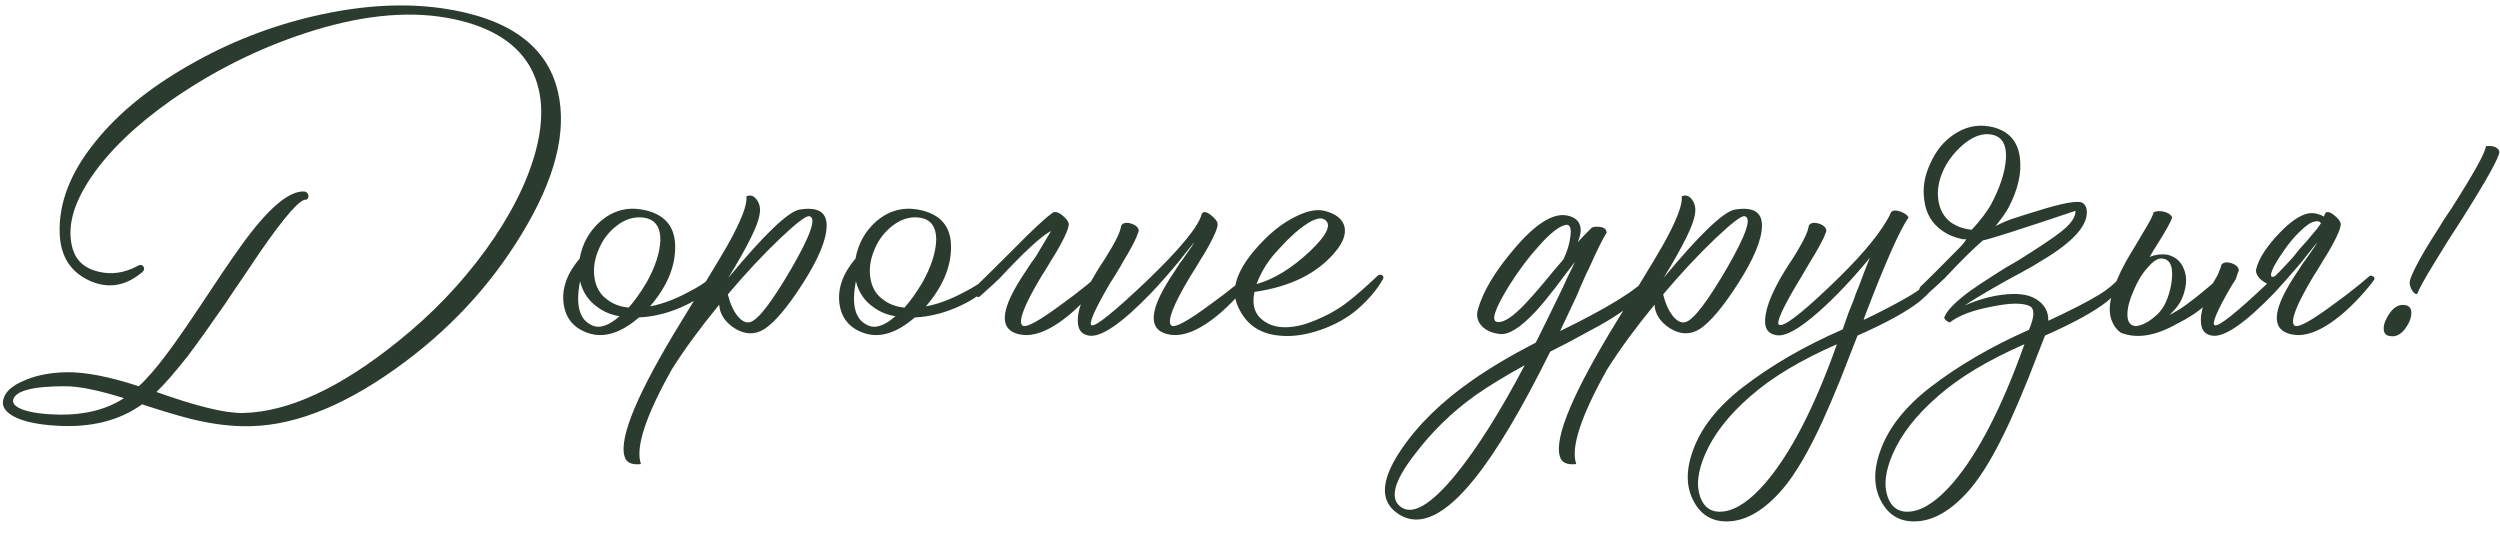 <?xml version="1.0" encoding="UTF-8"?> <svg xmlns="http://www.w3.org/2000/svg" width="340" height="73" viewBox="0 0 340 73" fill="none"><path d="M60.087 1.12C69.159 2.427 74.422 6.216 75.879 12.488C77.148 17.939 75.487 24.416 70.894 31.92C66.564 39.051 60.852 45.136 53.758 50.176C46.217 55.552 39.273 58.147 32.926 57.96C30.799 57.923 28.447 57.587 25.87 56.952C24.863 56.691 23.742 56.373 22.511 56L20.887 55.496L19.319 54.992C16.257 57.195 12.431 58.165 7.838 57.904C5.076 57.755 3.041 57.307 1.734 56.56C0.577 55.888 0.166 55.085 0.502 54.152C0.801 53.219 1.697 52.435 3.19 51.8C4.833 51.053 6.793 50.661 9.07 50.624C11.609 50.587 14.876 51.221 18.87 52.528C19.991 51.52 21.297 50.008 22.791 47.992C24.023 46.349 25.703 43.923 27.831 40.712L29.062 38.864L30.294 37.016C31.228 35.635 32.031 34.477 32.703 33.544C36.361 28.429 39.255 25.928 41.383 26.04C41.681 26.077 41.868 26.245 41.943 26.544C41.98 26.843 41.886 27.048 41.663 27.16C40.879 26.973 38.769 29.363 35.334 34.328C34.812 35.112 34.047 36.251 33.038 37.744L31.806 39.536L30.575 41.384C28.558 44.296 26.86 46.667 25.479 48.496C23.799 50.624 22.398 52.229 21.279 53.312C26.729 55.253 30.631 56.205 32.983 56.168C39.18 56.056 46.255 52.789 54.206 46.368C58.724 42.747 62.663 38.64 66.022 34.048C69.42 29.344 71.697 24.845 72.855 20.552C74.087 15.923 73.806 12.059 72.014 8.96C69.999 5.563 66.228 3.379 60.703 2.408C55.102 1.437 48.681 2.147 41.438 4.536C34.98 6.664 28.913 9.707 23.238 13.664C18.422 17.061 14.801 20.552 12.374 24.136C9.873 27.832 9.052 31.099 9.91 33.936C10.433 35.541 11.609 36.549 13.438 36.96C15.156 37.371 16.873 37.128 18.59 36.232C19.001 35.971 19.3 35.971 19.486 36.232C19.71 36.531 19.617 36.829 19.206 37.128C16.966 38.957 14.596 39.293 12.095 38.136C9.556 36.941 8.23 34.813 8.118 31.752C7.969 27.608 9.574 23.464 12.934 19.32C16.033 15.437 20.308 11.947 25.759 8.848C31.097 5.787 36.753 3.565 42.727 2.184C48.998 0.728 54.785 0.373 60.087 1.12ZM8.118 56.392C11.591 56.429 14.502 55.683 16.855 54.152C13.42 53.069 10.751 52.528 8.846 52.528C4.441 52.528 2.089 53.144 1.79 54.376C1.678 54.899 2.126 55.347 3.134 55.72C4.292 56.131 5.953 56.355 8.118 56.392ZM96.975 37.52C97.087 37.408 97.255 37.408 97.479 37.52C97.666 37.632 97.703 37.8 97.591 38.024C96.807 39.331 95.37 40.488 93.279 41.496C91.189 42.504 89.061 43.064 86.895 43.176C84.431 45.304 82.135 46.013 80.007 45.304C78.028 44.632 76.909 43.288 76.647 41.272C76.386 39.219 77.114 37.184 78.831 35.168C79.204 33.115 80.156 31.416 81.687 30.072C83.367 28.653 85.252 28.131 87.343 28.504C90.404 29.064 91.898 30.819 91.823 33.768C91.786 36.419 90.647 39.051 88.407 41.664C90.013 41.365 91.692 40.749 93.447 39.816C94.941 39.069 96.117 38.304 96.975 37.52ZM81.463 33.824C80.866 35.168 80.66 36.475 80.847 37.744C81.034 39.013 81.575 39.984 82.471 40.656C83.293 41.328 84.3 41.72 85.495 41.832C86.242 41.011 87.044 39.891 87.903 38.472C89.135 36.269 89.77 34.309 89.807 32.592C89.807 30.688 88.948 29.68 87.231 29.568C86.037 29.493 84.898 29.885 83.815 30.744C82.77 31.565 81.986 32.592 81.463 33.824ZM80.511 44.24C81.519 44.725 82.77 44.315 84.263 43.008C83.143 42.821 82.172 42.429 81.351 41.832C80.082 40.973 79.26 39.779 78.887 38.248C78.252 41.496 78.794 43.493 80.511 44.24ZM108.73 28.504C111.232 28.093 112.464 28.84 112.426 30.744C112.389 32.648 111.288 35.28 109.122 38.64C107.106 41.776 105.389 43.811 103.97 44.744C102.664 45.565 101.301 45.528 99.882 44.632C98.576 43.773 97.885 42.709 97.81 41.44C95.234 44.576 93.088 47.507 91.37 50.232C87.786 56.616 86.386 60.909 87.17 63.112C85.901 63.261 85.154 62.907 84.93 62.048C84.184 59.435 86.778 53.293 92.714 43.624L94.394 40.88L95.234 39.536L96.018 38.248C97.25 36.232 98.221 34.608 98.93 33.376C100.797 30.053 101.656 27.832 101.506 26.712C102.066 26.451 102.552 26.619 102.962 27.216C103.336 27.776 103.448 28.429 103.298 29.176C103.112 30.595 101.693 33.469 99.042 37.8C103.933 31.901 107.162 28.803 108.73 28.504ZM102.066 43.792C103.149 43.456 105.016 41.011 107.666 36.456C110.317 31.864 111.101 29.512 110.018 29.4C109.57 29.363 108.264 30.371 106.098 32.424C103.784 34.627 101.413 37.165 98.986 40.04C99.285 41.272 99.733 42.261 100.33 43.008C100.928 43.717 101.506 43.979 102.066 43.792ZM134.491 37.52C134.603 37.408 134.771 37.408 134.995 37.52C135.181 37.632 135.219 37.8 135.107 38.024C134.323 39.331 132.885 40.488 130.795 41.496C128.704 42.504 126.576 43.064 124.411 43.176C121.947 45.304 119.651 46.013 117.523 45.304C115.544 44.632 114.424 43.288 114.163 41.272C113.901 39.219 114.629 37.184 116.347 35.168C116.72 33.115 117.672 31.416 119.203 30.072C120.883 28.653 122.768 28.131 124.859 28.504C127.92 29.064 129.413 30.819 129.339 33.768C129.301 36.419 128.163 39.051 125.923 41.664C127.528 41.365 129.208 40.749 130.963 39.816C132.456 39.069 133.632 38.304 134.491 37.52ZM118.979 33.824C118.381 35.168 118.176 36.475 118.363 37.744C118.549 39.013 119.091 39.984 119.987 40.656C120.808 41.328 121.816 41.72 123.011 41.832C123.757 41.011 124.56 39.891 125.419 38.472C126.651 36.269 127.285 34.309 127.323 32.592C127.323 30.688 126.464 29.68 124.747 29.568C123.552 29.493 122.413 29.885 121.331 30.744C120.285 31.565 119.501 32.592 118.979 33.824ZM118.027 44.24C119.035 44.725 120.285 44.315 121.779 43.008C120.659 42.821 119.688 42.429 118.867 41.832C117.597 40.973 116.776 39.779 116.403 38.248C115.768 41.496 116.309 43.493 118.027 44.24ZM142.998 29.064C143.297 28.728 143.745 28.765 144.342 29.176C144.977 29.661 145.313 30.091 145.35 30.464C145.35 30.987 144.958 31.957 144.174 33.376C143.875 33.936 143.465 34.627 142.942 35.448L142.27 36.568L141.598 37.632C139.321 41.44 138.462 43.643 139.022 44.24C139.433 44.688 141.243 43.717 144.454 41.328C145.499 40.581 146.601 39.741 147.758 38.808C148.131 38.509 148.486 38.211 148.822 37.912C148.934 37.837 149.027 37.763 149.102 37.688L149.214 37.576C149.363 37.464 149.531 37.464 149.718 37.576C149.942 37.688 149.998 37.856 149.886 38.08L149.774 38.192C149.737 38.267 149.662 38.379 149.55 38.528C149.289 38.827 149.009 39.163 148.71 39.536C147.777 40.619 146.825 41.589 145.854 42.448C142.755 45.136 140.161 46.088 138.07 45.304C136.091 44.557 136.185 42.355 138.35 38.696C138.723 38.061 139.153 37.389 139.638 36.68L140.254 35.728C140.441 35.504 140.646 35.224 140.87 34.888L142.942 31.416C141.598 32.125 139.283 34.253 135.998 37.8C135.662 38.099 135.345 38.397 135.046 38.696C134.747 38.957 134.169 39.48 133.31 40.264C133.049 40.525 132.825 40.413 132.638 39.928C132.414 39.443 132.489 39.069 132.862 38.808C133.87 37.837 135.587 36.139 138.014 33.712C140.441 31.248 142.102 29.699 142.998 29.064ZM169.969 37.576C170.193 37.688 170.249 37.856 170.137 38.08L170.025 38.192C169.988 38.267 169.913 38.379 169.801 38.528C169.54 38.827 169.26 39.163 168.961 39.536C168.028 40.619 167.076 41.589 166.105 42.448C163.006 45.136 160.412 46.088 158.321 45.304C156.342 44.557 156.436 42.355 158.601 38.696C158.974 38.061 159.404 37.389 159.889 36.68L160.505 35.728C160.692 35.504 160.897 35.224 161.121 34.888C161.98 33.693 162.39 33.059 162.353 32.984C162.316 33.059 162.129 33.301 161.793 33.712C161.42 34.197 160.99 34.739 160.505 35.336C159.198 36.941 157.892 38.435 156.585 39.816C152.553 43.997 149.716 45.939 148.073 45.64C147.214 45.491 146.729 44.987 146.617 44.128C146.393 42.485 147.233 40.096 149.137 36.96L149.697 36.064L150.257 35.224C150.705 34.477 151.041 33.917 151.265 33.544C151.937 32.387 152.329 31.509 152.441 30.912C152.441 30.651 152.59 30.464 152.889 30.352C153.15 30.277 153.468 30.296 153.841 30.408C154.214 30.52 154.494 30.688 154.681 30.912C154.905 31.173 154.924 31.453 154.737 31.752C154.625 32.2 154.177 33.115 153.393 34.496C153.094 34.981 152.702 35.653 152.217 36.512L151.601 37.52L150.929 38.584C148.838 42.168 148.017 44.053 148.465 44.24C149.025 44.427 151.508 42.429 155.913 38.248C160.43 33.917 162.932 30.893 163.417 29.176C163.566 28.728 163.958 28.728 164.593 29.176C165.228 29.661 165.564 30.091 165.601 30.464C165.601 30.987 165.209 31.957 164.425 33.376C164.126 33.936 163.716 34.627 163.193 35.448L162.521 36.568L161.849 37.632C159.572 41.44 158.713 43.643 159.273 44.24C159.684 44.688 161.494 43.717 164.705 41.328C165.75 40.581 166.852 39.741 168.009 38.808C168.382 38.509 168.737 38.211 169.073 37.912C169.185 37.837 169.278 37.763 169.353 37.688L169.465 37.576C169.614 37.464 169.782 37.464 169.969 37.576ZM187.405 37.464C187.629 37.315 187.834 37.315 188.021 37.464C188.17 37.613 188.189 37.781 188.077 37.968C187.255 39.424 186.061 40.824 184.493 42.168C183.149 43.288 181.525 44.184 179.621 44.856C177.567 45.565 175.682 45.827 173.965 45.64C171.127 45.379 169.205 43.923 168.197 41.272C167.338 38.92 168.533 36.083 171.781 32.76C173.162 31.341 174.599 30.259 176.093 29.512C177.698 28.691 179.042 28.411 180.125 28.672C181.73 29.083 182.645 29.829 182.869 30.912C183.055 31.92 182.626 33.04 181.581 34.272C179.154 37.184 175.495 38.995 170.605 39.704C170.306 41.123 170.511 42.243 171.221 43.064C172.602 44.557 174.693 44.893 177.493 44.072C178.538 43.736 179.639 43.269 180.797 42.672C181.767 42.149 182.626 41.589 183.373 40.992C184.269 40.32 185.613 39.144 187.405 37.464ZM172.677 35.336C171.93 36.344 171.333 37.445 170.885 38.64C173.274 37.968 175.701 36.475 178.165 34.16C180.591 31.845 181.207 30.389 180.013 29.792C179.266 29.456 177.959 30.091 176.093 31.696C175.383 32.331 174.693 33.021 174.021 33.768C173.423 34.403 172.975 34.925 172.677 35.336ZM224.102 37.688C224.214 37.501 224.382 37.483 224.606 37.632C224.83 37.781 224.886 37.968 224.774 38.192C223.803 39.872 221.974 41.552 219.286 43.232C218.278 43.867 216.952 44.613 215.31 45.472L213.126 46.648L210.83 47.824C206.947 55.664 203.512 61.432 200.526 65.128C196.531 70.093 193.134 71.717 190.334 70C187.646 68.357 187.683 65.464 190.446 61.32C192.76 57.848 196.008 54.656 200.19 51.744C202.579 50.064 205.472 48.347 208.87 46.592C209.952 44.427 210.998 42.299 212.006 40.208C212.416 39.387 212.808 38.547 213.182 37.688C213.48 37.128 213.816 36.437 214.19 35.616L212.902 37.296L211.558 39.088C210.55 40.395 209.654 41.477 208.87 42.336C206.779 44.576 205.136 45.603 203.942 45.416C202.934 45.304 202.15 44.968 201.59 44.408C200.955 43.773 200.75 43.027 200.974 42.168C201.646 39.704 203.288 36.941 205.902 33.88C208.739 30.52 211.11 28.989 213.014 29.288C214.096 29.475 214.731 29.979 214.918 30.8C214.992 31.099 214.992 31.453 214.918 31.864C214.843 32.2 214.731 32.555 214.582 32.928L215.534 31.92L216.486 30.968C216.523 30.931 216.635 30.893 216.822 30.856C217.046 30.819 217.27 30.819 217.494 30.856C218.128 30.893 218.464 31.155 218.502 31.64C217.904 32.611 217.102 34.235 216.094 36.512L215.702 37.296L215.31 38.192C214.974 38.939 214.694 39.592 214.47 40.152C213.686 41.795 212.92 43.419 212.174 45.024C218.558 41.925 222.534 39.48 224.102 37.688ZM203.662 43.792C204.52 43.904 205.808 43.045 207.526 41.216C208.16 40.544 208.982 39.611 209.99 38.416L211.278 36.848L212.622 35.28C213.144 34.197 213.462 33.152 213.574 32.144C213.723 31.024 213.518 30.501 212.958 30.576C212.024 30.763 210.774 31.752 209.206 33.544C207.824 35.075 206.499 36.848 205.23 38.864C203.251 42.075 202.728 43.717 203.662 43.792ZM190.502 68.936C192.107 70.131 194.608 68.656 198.006 64.512C200.918 60.928 204.035 55.981 207.358 49.672C204.707 51.128 202.448 52.509 200.582 53.816C197.408 56.093 194.646 58.8 192.294 61.936C189.568 65.483 188.971 67.816 190.502 68.936ZM235.933 28.504C238.435 28.093 239.667 28.84 239.629 30.744C239.592 32.648 238.491 35.28 236.325 38.64C234.309 41.776 232.592 43.811 231.173 44.744C229.867 45.565 228.504 45.528 227.085 44.632C225.779 43.773 225.088 42.709 225.013 41.44C222.437 44.576 220.291 47.507 218.573 50.232C214.989 56.616 213.589 60.909 214.373 63.112C213.104 63.261 212.357 62.907 212.133 62.048C211.387 59.435 213.981 53.293 219.917 43.624L221.597 40.88L222.437 39.536L223.221 38.248C224.453 36.232 225.424 34.608 226.133 33.376C228 30.053 228.859 27.832 228.709 26.712C229.269 26.451 229.755 26.619 230.165 27.216C230.539 27.776 230.651 28.429 230.501 29.176C230.315 30.595 228.896 33.469 226.245 37.8C231.136 31.901 234.365 28.803 235.933 28.504ZM229.269 43.792C230.352 43.456 232.219 41.011 234.869 36.456C237.52 31.864 238.304 29.512 237.221 29.4C236.773 29.363 235.467 30.371 233.301 32.424C230.987 34.627 228.616 37.165 226.189 40.04C226.488 41.272 226.936 42.261 227.533 43.008C228.131 43.717 228.709 43.979 229.269 43.792ZM262.982 37.576C263.094 37.389 263.262 37.389 263.486 37.576C263.71 37.725 263.766 37.893 263.654 38.08C263.094 39.051 262.235 40.021 261.078 40.992C259.323 42.373 256.505 43.923 252.622 45.64C251.651 48.141 250.886 50.101 250.326 51.52C249.43 53.723 248.609 55.645 247.862 57.288C245.958 61.432 244.147 64.512 242.43 66.528C240.041 69.291 237.651 70.747 235.262 70.896C233.059 71.045 231.435 70.168 230.39 68.264C229.307 66.323 229.251 64.008 230.222 61.32C231.305 58.221 233.582 55.328 237.054 52.64C240.937 49.653 245.454 47.04 250.606 44.8L250.998 43.68L251.39 42.56C251.577 42.112 251.801 41.552 252.062 40.88L252.398 39.928L252.79 38.976C253.387 37.371 253.891 36.064 254.302 35.056C251.95 37.931 249.635 40.376 247.358 42.392C244.707 44.744 242.785 45.808 241.59 45.584C240.694 45.435 240.19 44.949 240.078 44.128C239.891 42.485 240.75 40.096 242.654 36.96L243.214 36.064L243.774 35.224C244.222 34.515 244.558 33.955 244.782 33.544C245.454 32.387 245.846 31.509 245.958 30.912C245.958 30.651 246.107 30.464 246.406 30.352C246.667 30.277 246.985 30.296 247.358 30.408C247.731 30.52 248.011 30.688 248.198 30.912C248.422 31.173 248.441 31.453 248.254 31.752C248.142 32.163 247.675 33.077 246.854 34.496C246.593 34.944 246.201 35.597 245.678 36.456L245.062 37.52L244.446 38.528C242.318 42.112 241.497 43.997 241.982 44.184C242.617 44.445 244.838 42.765 248.646 39.144C252.566 35.448 255.235 32.368 256.654 29.904L256.878 29.512L257.046 29.176V29.12C257.083 29.083 257.139 28.989 257.214 28.84C257.438 28.579 257.867 28.56 258.502 28.784C259.062 29.008 259.417 29.269 259.566 29.568C258.371 31.285 256.43 35.653 253.742 42.672C253.593 43.045 253.499 43.325 253.462 43.512C256.038 42.28 258.203 41.141 259.958 40.096C261.078 39.424 262.086 38.584 262.982 37.576ZM240.134 65.632C243.569 61.6 246.798 55.328 249.822 46.816C244.857 48.981 240.918 51.352 238.006 53.928C235.094 56.467 233.059 59.08 231.902 61.768C230.894 64.083 230.67 66.024 231.23 67.592C231.79 69.123 232.873 69.776 234.478 69.552C236.233 69.291 238.118 67.984 240.134 65.632ZM275.32 46.816C270.355 48.981 266.416 51.352 263.504 53.928C260.592 56.467 258.558 59.08 257.4 61.768C256.392 64.083 256.168 66.024 256.728 67.592C257.288 69.123 258.371 69.776 259.976 69.552C261.731 69.291 263.616 67.984 265.632 65.632C269.067 61.6 272.296 55.328 275.32 46.816ZM263.616 27.216C263.803 28.485 264.344 29.475 265.24 30.184C266.062 30.781 267.032 31.136 268.152 31.248C268.712 30.651 269.235 30.035 269.72 29.4C270.131 28.84 270.448 28.373 270.672 28C271.942 25.685 272.651 23.576 272.8 21.672C272.95 19.507 272.166 18.368 270.448 18.256C269.291 18.181 268.078 18.704 266.808 19.824C265.651 20.869 264.792 22.027 264.232 23.296C263.635 24.677 263.43 25.984 263.616 27.216ZM282.264 28.672C275.059 31.099 270.859 32.443 269.664 32.704C268.358 33.824 266.64 35.523 264.512 37.8C264.176 38.099 263.859 38.397 263.56 38.696C263.262 38.957 262.683 39.48 261.824 40.264C261.563 40.525 261.339 40.413 261.152 39.928C260.928 39.443 261.003 39.069 261.376 38.808C262.384 37.837 264.102 36.12 266.528 33.656C266.902 33.283 267.2 32.909 267.424 32.536H266.92C265.838 32.312 264.904 31.92 264.12 31.36C262.739 30.389 261.936 29.027 261.712 27.272C261.451 25.629 261.712 23.968 262.496 22.288C263.243 20.571 264.307 19.245 265.688 18.312C267.219 17.267 268.843 16.893 270.56 17.192C273.024 17.64 274.406 19.059 274.704 21.448C274.966 23.539 274.443 25.816 273.136 28.28C272.838 28.84 272.259 29.661 271.4 30.744C272.334 30.259 273.23 29.885 274.088 29.624C274.462 29.512 274.928 29.363 275.488 29.176L276.944 28.728C280.379 27.645 282.451 27.253 283.16 27.552C283.496 27.739 283.702 28.037 283.776 28.448C284.112 30.501 282.078 32.835 277.672 35.448C276.926 35.933 275.992 36.475 274.872 37.072L273.416 37.856L272.016 38.64C269.776 39.909 268.171 40.88 267.2 41.552C268.88 40.805 270.56 40.32 272.24 40.096C274.219 39.835 275.731 40.003 276.776 40.6C278.008 41.309 278.606 42.317 278.568 43.624C281.48 42.28 283.776 41.104 285.456 40.096C286.576 39.424 287.584 38.584 288.48 37.576C288.592 37.389 288.76 37.389 288.984 37.576C289.208 37.725 289.264 37.893 289.152 38.08C288.592 39.051 287.734 40.021 286.576 40.992C284.822 42.373 282.003 43.923 278.12 45.64C277.15 48.141 276.384 50.101 275.824 51.52C274.928 53.723 274.107 55.645 273.36 57.288C271.456 61.432 269.646 64.512 267.928 66.528C265.539 69.291 263.15 70.747 260.76 70.896C258.558 71.045 256.934 70.168 255.888 68.264C254.806 66.323 254.75 64.008 255.72 61.32C256.803 58.221 259.08 55.328 262.552 52.64C266.398 49.691 270.859 47.096 275.936 44.856C276.72 43.027 276.739 41.944 275.992 41.608C275.022 41.16 273.286 41.197 270.784 41.72C268.246 42.205 266.379 42.915 265.184 43.848C264.848 43.773 264.587 43.568 264.4 43.232C264.699 42.299 265.894 41.067 267.984 39.536C268.768 38.976 269.776 38.304 271.008 37.52L272.688 36.456L274.424 35.448C277.299 33.656 279.278 32.331 280.36 31.472C281.667 30.427 282.302 29.493 282.264 28.672ZM292.07 36.4C291.323 37.221 290.689 38.267 290.166 39.536C289.606 40.805 289.326 41.888 289.326 42.784C289.326 43.792 289.718 44.315 290.502 44.352C291.398 44.24 292.331 43.736 293.302 42.84C294.31 41.944 294.982 40.488 295.318 38.472C295.617 36.419 295.225 35.317 294.142 35.168C293.545 35.056 292.854 35.467 292.07 36.4ZM292.35 34.944C293.171 34.608 294.011 34.515 294.87 34.664C295.915 34.963 296.625 35.597 296.998 36.568C297.371 37.427 297.409 38.416 297.11 39.536C296.849 40.619 296.326 41.552 295.542 42.336C295.355 42.523 295.187 42.691 295.038 42.84C295.486 42.616 295.915 42.373 296.326 42.112C297.595 41.328 299.481 39.835 301.982 37.632C302.206 37.483 302.411 37.483 302.598 37.632C302.747 37.781 302.766 37.949 302.654 38.136C301.273 40.6 299.089 42.56 296.102 44.016C293.153 45.696 290.595 46.107 288.43 45.248C287.907 44.875 287.515 44.371 287.254 43.736C286.47 42.019 287.086 39.312 289.102 35.616C289.438 35.019 289.849 34.328 290.334 33.544L290.894 32.592L291.454 31.64C292.313 30.259 292.798 29.325 292.91 28.84C293.358 28.691 293.806 28.672 294.254 28.784C294.814 28.896 295.206 29.157 295.43 29.568C295.243 30.128 294.627 31.248 293.582 32.928L292.91 33.992L292.35 34.944ZM315.151 31.08C315.338 30.819 315.506 30.576 315.655 30.352C315.468 30.091 315.188 30.016 314.815 30.128C314.292 30.203 313.602 30.669 312.743 31.528C311.996 32.237 311.268 33.115 310.559 34.16C309.85 35.168 309.346 36.008 309.047 36.68C308.748 37.427 308.804 37.744 309.215 37.632C309.252 37.595 309.327 37.557 309.439 37.52C309.999 36.96 310.522 36.419 311.007 35.896C311.231 35.672 311.474 35.411 311.735 35.112C311.996 34.813 312.295 34.44 312.631 33.992L313.639 32.872C314.236 32.163 314.74 31.565 315.151 31.08ZM312.351 36.4C311.343 37.595 310.335 38.733 309.327 39.816C305.295 43.997 302.458 45.939 300.815 45.64C299.956 45.491 299.471 44.987 299.359 44.128C299.135 42.485 299.882 40.245 301.599 37.408L302.047 36.288C302.047 36.027 302.196 35.84 302.495 35.728C302.756 35.653 303.074 35.672 303.447 35.784C303.82 35.896 304.1 36.064 304.287 36.288C304.511 36.549 304.53 36.829 304.343 37.128L304.063 37.968L303.391 39.032C301.487 42.317 300.759 44.053 301.207 44.24C301.767 44.427 304.138 42.541 308.319 38.584C308.02 38.435 307.74 38.248 307.479 38.024C306.919 37.501 306.714 36.997 306.863 36.512C307.236 35.093 308.3 33.469 310.055 31.64C311.922 29.699 313.49 28.821 314.759 29.008C315.244 29.083 315.674 29.232 316.047 29.456C316.084 29.381 316.122 29.288 316.159 29.176C316.308 28.728 316.7 28.728 317.335 29.176C317.97 29.661 318.306 30.091 318.343 30.464C318.343 30.987 317.951 31.957 317.167 33.376C316.868 33.936 316.458 34.627 315.935 35.448L315.263 36.568L314.591 37.632C312.314 41.44 311.455 43.643 312.015 44.24C312.426 44.688 314.236 43.717 317.447 41.328C318.492 40.581 319.594 39.741 320.751 38.808C321.124 38.509 321.479 38.211 321.815 37.912C321.927 37.837 322.02 37.763 322.095 37.688L322.207 37.576C322.356 37.464 322.524 37.464 322.711 37.576C322.935 37.688 322.991 37.856 322.879 38.08L322.767 38.192C322.73 38.267 322.655 38.379 322.543 38.528C322.282 38.827 322.002 39.163 321.703 39.536C320.77 40.619 319.818 41.589 318.847 42.448C315.748 45.136 313.154 46.088 311.063 45.304C309.084 44.557 309.178 42.355 311.343 38.696C311.716 38.061 312.146 37.389 312.631 36.68L313.247 35.728C313.434 35.504 313.639 35.224 313.863 34.888C314.722 33.693 315.132 33.059 315.095 32.984C315.058 33.059 314.871 33.301 314.535 33.712C314.162 34.197 313.732 34.739 313.247 35.336C313.06 35.597 312.855 35.84 312.631 36.064C312.594 36.139 312.538 36.213 312.463 36.288C312.426 36.325 312.388 36.363 312.351 36.4ZM338.075 19.88C339.083 19.768 339.699 20.011 339.923 20.608C339.923 21.355 338.224 24.416 334.827 29.792L333.819 31.36L332.811 32.928C332.102 34.085 331.504 35.056 331.019 35.84C329.787 37.856 329.022 39.237 328.723 39.984C328.462 40.021 328.2 39.797 327.939 39.312C327.715 38.827 327.659 38.416 327.771 38.08C328.032 37.221 328.723 35.84 329.843 33.936C330.291 33.189 330.851 32.293 331.523 31.248L332.419 29.792L333.371 28.392C336.507 23.464 338.075 20.627 338.075 19.88ZM327.155 41.496C327.64 41.608 327.902 41.907 327.939 42.392C327.976 42.84 327.864 43.344 327.603 43.904C326.856 45.323 325.979 45.92 324.971 45.696C324.486 45.621 324.224 45.323 324.187 44.8C324.15 44.352 324.28 43.848 324.579 43.288C325.288 41.907 326.147 41.309 327.155 41.496Z" fill="#2B3B2F"></path></svg> 